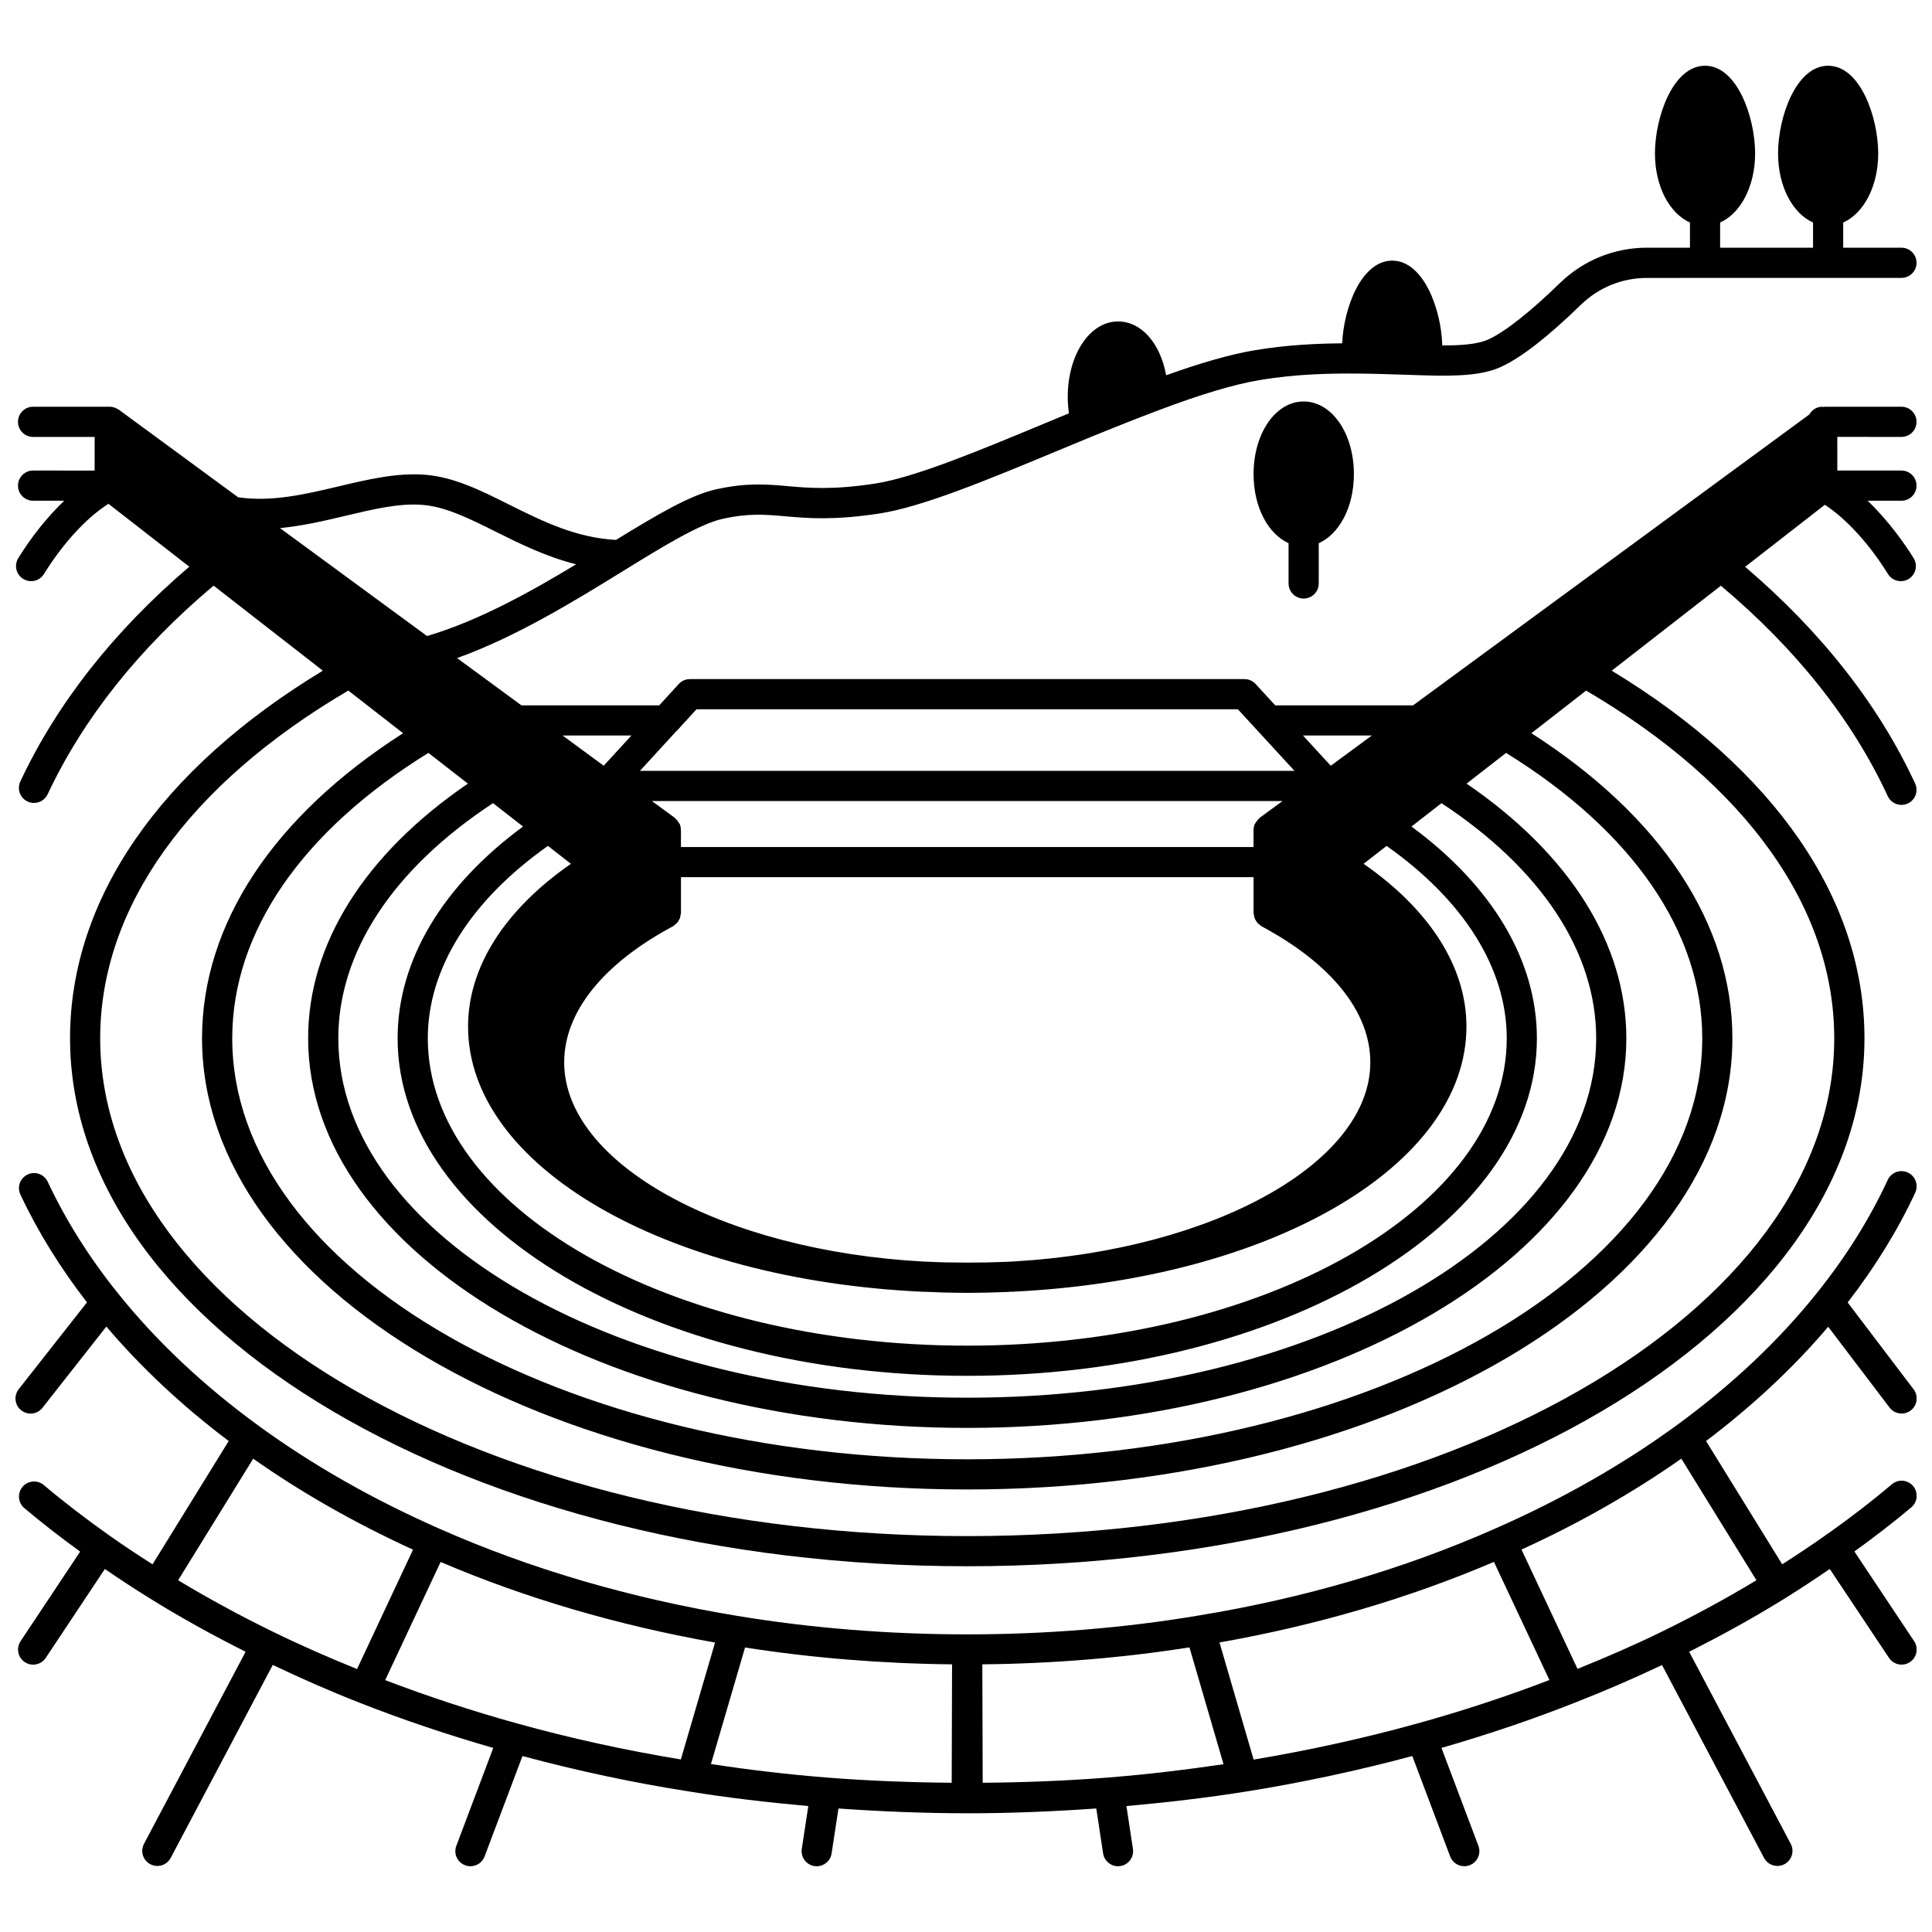 <?xml version="1.0" encoding="UTF-8"?>
<!-- Uploaded to: ICON Repo, www.iconrepo.com, Generator: ICON Repo Mixer Tools -->
<svg width="800px" height="800px" version="1.1" viewBox="144 144 512 512" xmlns="http://www.w3.org/2000/svg">
 <defs>
  <clipPath id="b">
   <path d="m148.09 454h503.81v185h-503.81z"/>
  </clipPath>
  <clipPath id="a">
   <path d="m148.09 161h503.81v399h-503.81z"/>
  </clipPath>
 </defs>
 <g clip-path="url(#b)">
  <path d="m649.59 454.73c-2-0.926-4.379-0.059-5.309 1.941-4.824 10.391-11.152 20.484-18.809 30.016-10.055 12.578-22.523 24.348-37.062 34.973-14.328 10.457-30.512 19.672-48.121 27.406-24.227 10.727-50.75 18.496-78.848 23.098-39.367 6.606-82.613 6.613-122.2 0.039-28.234-4.668-54.754-12.434-78.848-23.102-17.746-7.828-33.93-17.062-48.113-27.438-14.539-10.629-27.004-22.395-37.07-34.988-7.523-9.352-13.77-19.277-18.57-29.5-0.938-1.996-3.309-2.867-5.316-1.918-2 0.938-2.859 3.32-1.918 5.316 4.637 9.879 10.605 19.465 17.641 28.566l-18.086 23.008c-1.367 1.738-1.062 4.25 0.672 5.613 0.734 0.578 1.602 0.855 2.469 0.855 1.188 0 2.359-0.523 3.148-1.527l16.934-21.539c9.168 10.816 20.051 20.992 32.422 30.344l-20.18 32.672c-4.043-2.574-7.863-5.098-11.414-7.621-6.414-4.543-12.102-8.918-17.41-13.391-1.691-1.422-4.211-1.211-5.633 0.48-1.418 1.688-1.207 4.211 0.48 5.633 4.582 3.863 9.465 7.656 14.789 11.527l-15.785 23.742c-1.223 1.84-0.723 4.324 1.117 5.547 0.68 0.453 1.449 0.668 2.211 0.668 1.293 0 2.566-0.625 3.336-1.785l15.672-23.57c3.699 2.539 7.547 5.082 11.797 7.719 7.922 4.934 16.5 9.695 25.5 14.219l-26.922 50.895c-1.035 1.953-0.289 4.375 1.664 5.406 0.598 0.316 1.238 0.465 1.867 0.465 1.43 0 2.82-0.773 3.539-2.129l27.055-51.148c7.461 3.555 15.109 6.934 22.883 9.973 11.465 4.516 23.41 8.531 35.547 12.027l-9.789 25.941c-0.781 2.07 0.262 4.375 2.328 5.152 0.469 0.176 0.945 0.258 1.414 0.258 1.617 0 3.137-0.984 3.742-2.582l10.043-26.621c14.379 3.871 29.215 7.051 44.188 9.398 10.121 1.641 20.746 2.894 31.562 3.856l-1.727 11.352c-0.332 2.184 1.168 4.223 3.352 4.555 0.203 0.031 0.406 0.047 0.605 0.047 1.941 0 3.648-1.414 3.945-3.398l1.816-11.91c11.328 0.801 22.68 1.258 33.984 1.266 0.008 0 0.016 0.004 0.027 0.004h0.012c0.008 0 0.016-0.004 0.02-0.004 0.07 0 0.148 0.004 0.219 0.004h0.012c11.191 0 22.629-0.469 34.051-1.273l1.812 11.91c0.301 1.98 2.004 3.398 3.945 3.398 0.199 0 0.402-0.016 0.605-0.047 2.184-0.332 3.684-2.371 3.352-4.555l-1.723-11.348c10.672-0.949 21.266-2.188 31.508-3.816 15.066-2.398 29.918-5.598 44.246-9.445l10.039 26.617c0.605 1.602 2.125 2.586 3.742 2.586 0.469 0 0.945-0.082 1.41-0.258 2.07-0.781 3.109-3.082 2.332-5.148l-9.789-25.945c12.227-3.527 24.18-7.559 35.535-12.062 7.969-3.117 15.641-6.449 22.91-9.902l27.039 51.113c0.719 1.355 2.102 2.129 3.539 2.129 0.629 0 1.266-0.148 1.867-0.465 1.953-1.031 2.699-3.449 1.664-5.406l-26.922-50.895c9-4.523 17.582-9.285 25.496-14.215 4.121-2.559 7.981-5.117 11.766-7.723l15.707 23.574c0.77 1.156 2.039 1.781 3.332 1.781 0.758 0 1.531-0.219 2.215-0.672 1.836-1.223 2.336-3.707 1.109-5.547l-15.832-23.766c5.273-3.816 10.375-7.723 15.09-11.703 1.688-1.422 1.898-3.945 0.473-5.633-1.414-1.688-3.949-1.902-5.633-0.473-5.477 4.629-11.418 9.199-17.688 13.586-3.664 2.602-7.453 5.109-11.375 7.617l-20.18-32.668c12.352-9.336 23.219-19.492 32.371-30.281l16.266 21.418c0.789 1.039 1.984 1.582 3.191 1.582 0.844 0 1.691-0.266 2.414-0.812 1.758-1.34 2.102-3.848 0.77-5.602l-17.48-23.023c7.18-9.293 13.242-19.062 17.926-29.137 0.895-1.992 0.02-4.371-1.98-5.301zm-65.184 121.67c-7.016 3.445-14.559 6.734-22.348 9.871l-14.848-31.625c15.289-6.969 29.492-15.051 42.359-24.086l19.906 32.219c-7.84 4.727-16.227 9.309-25.07 13.621zm-64.762 24.328c-14.023 3.898-28.625 7.098-43.422 9.582l-9.047-31.039c25.742-4.547 50.168-11.715 72.734-21.355l14.703 31.312c-11.23 4.297-22.957 8.176-34.969 11.5zm-82.051 14.34c-11.027 0.863-22.074 1.293-33.168 1.387l-0.098-31.387c18.676-0.188 37.102-1.695 54.891-4.496l9.027 30.961c-10.02 1.48-20.277 2.711-30.652 3.535zm-74.5 0c-10.516-0.836-20.766-2.074-30.688-3.57l9.039-30.895c17.832 2.781 36.242 4.273 54.863 4.465l-0.098 31.383c-10.977-0.094-22-0.508-33.117-1.383zm-82.059-14.34c-11.918-3.293-23.641-7.164-34.957-11.477l14.688-31.312c22.457 9.59 46.883 16.762 72.73 21.355l-9.066 30.977c-14.734-2.434-29.32-5.617-43.395-9.543zm-64.77-24.332c-8.836-4.312-17.223-8.887-25.059-13.613l19.898-32.215c12.758 8.98 26.961 17.066 42.352 24.109l-14.836 31.633c-7.594-3.074-15.113-6.363-22.355-9.914z"/>
 </g>
 <g clip-path="url(#a)">
  <path d="m647.9 259.79c2.211 0 4-1.789 4-4 0-2.211-1.789-4-4-4h-20.312c-0.133 0-0.25 0.047-0.383 0.059-0.105-0.008-0.191-0.059-0.297-0.059-1.488 0-2.731 0.848-3.418 2.051l-105.01 77.082h-36.527l-5.207-5.66c-0.754-0.824-1.828-1.293-2.941-1.293h-146.98c-1.125 0-2.195 0.473-2.949 1.301l-5.172 5.652h-36.516l-17.062-12.523c15.715-5.641 31.223-15.195 44.039-23.098l1.16-0.715c8.91-5.481 19-11.699 25.047-13.059 6.984-1.559 11.234-1.184 16.617-0.715 6.047 0.527 12.895 1.125 24.965-0.711 11.422-1.723 28.855-8.973 47.309-16.645l9.066-3.758c5.961-2.422 11.922-4.805 17.66-6.957 11.203-4.238 19.945-6.852 26.723-7.996 9.891-1.676 19.133-1.801 26.062-1.742 4.172 0.023 8.121 0.16 11.824 0.285 2.203 0.078 4.316 0.148 6.305 0.195 8.41 0.238 15.008-0.02 19.859-2.246 5.34-2.43 12.469-7.981 21.195-16.477 4.723-4.582 10.934-7.106 17.488-7.106l67.457-0.012c2.211 0 4-1.789 4-4 0-2.211-1.789-4-4-4h-15.434v-6.672c5.418-2.418 9.277-9.555 9.277-18.316 0-9.496-4.731-23.234-13.273-23.234-8.543 0-13.27 13.738-13.27 23.234 0 8.758 3.859 15.895 9.273 18.312v6.676h-24.625v-6.672c5.414-2.422 9.273-9.555 9.273-18.316 0-9.496-4.727-23.234-13.27-23.234s-13.273 13.738-13.273 23.234c0 8.762 3.859 15.895 9.277 18.316v6.672h-11.398c-8.648 0-16.836 3.328-23.062 9.367-7.844 7.641-14.574 12.941-18.945 14.941-2.859 1.309-7.363 1.613-12.234 1.59-0.238-9.453-4.93-22.469-13.254-22.469-8.188 0-12.867 12.516-13.273 21.914-6.394 0.047-14.668 0.387-23.301 1.852-6.246 1.059-13.93 3.238-23.348 6.613-1.539-8.402-6.484-14.262-12.766-14.262-7.465 0-13.316 8.797-13.316 20.031 0 1.473 0.121 2.906 0.32 4.316l-6.074 2.519c-17.984 7.481-34.973 14.547-45.43 16.121-11.129 1.695-17.477 1.145-23.074 0.652-5.59-0.496-10.879-0.949-19.062 0.879-6.606 1.48-15.156 6.473-26.395 13.375-10.605-0.555-19.559-4.984-28.215-9.309-7.523-3.762-14.633-7.316-22.246-7.949-7.547-0.609-15.117 1.191-23.137 3.09-8.73 2.074-17.754 4.184-26.547 2.863l-31.641-23.227c-0.156-0.117-0.344-0.176-0.516-0.266-0.148-0.078-0.285-0.168-0.445-0.227-0.457-0.16-0.93-0.27-1.414-0.27h-20.312c-2.211 0-4 1.789-4 4s1.789 4 4 4h16.312v8.918l-16.312-0.004c-2.211 0-4 1.789-4 4 0 2.211 1.789 4 4 4h8.25c-4.352 4.152-8.57 9.379-12.172 15.207-1.16 1.879-0.582 4.344 1.297 5.508 0.656 0.406 1.383 0.598 2.098 0.598 1.34 0 2.648-0.672 3.406-1.895 5.059-8.184 11.305-14.938 17.098-18.609l21.418 16.672c-19.926 17.016-35.02 36.121-44.773 56.91-0.938 2-0.078 4.383 1.918 5.316 0.547 0.258 1.133 0.379 1.699 0.379 1.504 0 2.941-0.852 3.621-2.301 9.477-20.176 24.297-38.754 43.977-55.289l28.953 22.539c-43.219 26.176-66.996 60.59-66.996 97.426 0 77.145 106.66 139.91 237.75 139.91 131.12 0 237.79-62.762 237.79-139.91 0-36.828-23.77-71.246-66.984-97.426l28.93-22.516c19.906 16.73 34.816 35.457 44.223 55.77 0.676 1.457 2.121 2.316 3.629 2.316 0.562 0 1.133-0.117 1.68-0.371 2.004-0.926 2.875-3.301 1.941-5.309-9.699-20.93-24.887-40.207-45.039-57.418l21.121-16.438c5.668 3.703 11.777 10.363 16.734 18.352 0.754 1.219 2.062 1.891 3.402 1.891 0.719 0 1.449-0.195 2.102-0.602 1.875-1.164 2.449-3.625 1.289-5.508-2.019-3.25-6.363-9.629-12.188-15.207l8.957 0.004c2.211 0 4-1.789 4-4 0-2.211-1.789-4-4-4h-16.992l-0.004-8.918zm-352.6 113.13c-17.613 12.238-27.258 27.398-27.258 43.129 0 36.922 51.867 67.137 120.65 70.289 0.059 0.004 0.121 0.004 0.18 0.004h0.004l0.285-0.004c0.668 0.031 1.398 0.051 2.086 0.078 1.004 0.039 2 0.098 3.012 0.121v-0.008c0.129 0.004 0.234 0.012 0.367 0.012 1.906 0.039 3.773 0.078 5.688 0.078 1.91 0 3.785-0.039 5.816-0.078l0.547-0.016c1.059-0.027 2.109-0.062 3.168-0.105l1.32-0.039c0.203-0.004 0.246-0.004 0.445-0.039l-0.004-0.051h0.008c0.09 0.004 0.164 0.047 0.25 0.047 0.062 0 0.125 0 0.188-0.004h0.031c0.082-0.004 0.168-0.012 0.25-0.016 68.598-3.258 120.29-33.434 120.29-70.27 0-15.73-9.645-30.887-27.254-43.133l6.094-4.742c20.539 14.504 31.84 32.516 31.84 50.992 0 44.91-64.145 81.449-142.98 81.449-78.82 0-142.95-36.539-142.95-81.449 0-18.473 11.301-36.488 31.84-50.992zm181.01 13.551c0.039 0.285 0.066 0.555 0.168 0.824 0.09 0.242 0.223 0.453 0.355 0.672 0.133 0.219 0.246 0.434 0.418 0.625 0.191 0.211 0.414 0.367 0.648 0.535 0.148 0.109 0.25 0.258 0.414 0.344 18.594 9.953 28.836 22.754 28.836 36.059 0 26.586-41.465 49.664-94.355 52.758-0.371 0.02-0.738 0.047-1.113 0.062-0.008 0-0.012 0.004-0.02 0.004-0.309 0.004-0.621 0.008-0.91 0.039l-4.699 0.148-0.125 0.004h-0.008l-0.074 0.004c-3.711 0.07-7.254 0.074-11.152-0.004-1.73-0.039-3.457-0.117-5.34-0.203l-0.27 0.004c-53.59-2.832-95.566-26.039-95.566-52.82 0-13.301 10.242-26.102 28.836-36.059 0.164-0.09 0.27-0.234 0.414-0.344 0.23-0.168 0.461-0.324 0.652-0.535 0.172-0.191 0.289-0.402 0.418-0.625 0.133-0.219 0.27-0.43 0.355-0.676 0.098-0.27 0.129-0.539 0.164-0.824 0.023-0.18 0.109-0.34 0.109-0.527v-9.477l151.74 0.004v9.477c0 0.191 0.078 0.352 0.105 0.531zm-193.7-23.43c-21.484 15.82-33.238 35.59-33.238 56.125 0 49.32 67.715 89.445 150.94 89.445 83.246 0 150.98-40.125 150.98-89.445 0-20.539-11.754-40.309-33.238-56.125l7.953-6.191c26.441 17.379 41 39.414 41 62.316 0 52.52-74.777 95.242-166.69 95.242-91.891 0-166.66-42.727-166.66-95.242 0-22.898 14.555-44.938 41-62.32zm195.22-2.312c-0.07 0.051-0.102 0.145-0.168 0.199-0.297 0.246-0.527 0.551-0.746 0.883-0.105 0.164-0.234 0.297-0.316 0.473-0.023 0.055-0.074 0.09-0.102 0.145-0.188 0.461-0.262 0.941-0.273 1.406 0 0.039-0.027 0.074-0.027 0.117v0.027 0.012 4.481l-151.74 0.004v-4.477-0.016-0.031c0-0.039-0.023-0.07-0.023-0.109-0.012-0.477-0.082-0.957-0.277-1.418-0.023-0.055-0.07-0.094-0.102-0.145-0.082-0.18-0.215-0.316-0.324-0.48-0.215-0.328-0.445-0.629-0.738-0.871-0.066-0.059-0.102-0.148-0.172-0.203l-6.07-4.449h167.14zm-184.73-21.809h18.23l-7.34 8.008zm-25.102 12.746c-27.344 18.691-42.34 42.492-42.34 67.504 0 56.926 78.352 103.24 174.65 103.24 96.328 0 174.69-46.312 174.69-103.24 0-25.012-14.996-48.812-42.336-67.5l10.461-8.141c33.531 20.719 51.992 47.492 51.992 75.641 0 61.516-87.387 111.56-194.8 111.56-107.39 0-194.77-50.043-194.77-111.56 0-28.152 18.465-54.922 51.992-75.645zm239.56-12.746-10.891 8.012-7.363-8.012zm-178.98-6.957h143.47l15 16.312h-173.45l9.609-10.484c0.035-0.035 0.074-0.07 0.113-0.109 0.027-0.027 0.066-0.039 0.098-0.066zm-93.105-51.25c7.379-1.75 14.316-3.445 20.641-2.902 6.066 0.5 12.508 3.723 19.324 7.125 6.375 3.188 13.355 6.629 21.254 8.605-12.215 7.383-26.066 15.066-39.527 19.012l-38.969-28.605c5.894-0.555 11.641-1.895 17.277-3.234zm394.62 138.46c0 72.73-103.09 131.91-229.79 131.91-126.69 0-229.75-59.176-229.75-131.91 0-34.645 23.355-67.281 65.758-92.164l14.512 11.297c-34.387 22.027-53.281 50.566-53.281 80.867 0 65.922 90.957 119.55 202.76 119.55 111.82 0 202.8-53.633 202.8-119.55 0-30.305-18.891-58.84-53.27-80.867l14.512-11.293c42.395 24.883 65.75 57.516 65.75 92.16z"/>
 </g>
 <path d="m489.48 302.62c2.211 0 4-1.789 4-4v-10.668c5.438-2.414 9.316-9.555 9.316-18.32 0-10.785-5.852-19.238-13.316-19.238-7.445 0-13.273 8.449-13.273 19.238 0 8.762 3.859 15.895 9.277 18.316v10.672c0 2.207 1.785 4 3.996 4z"/>
</svg>